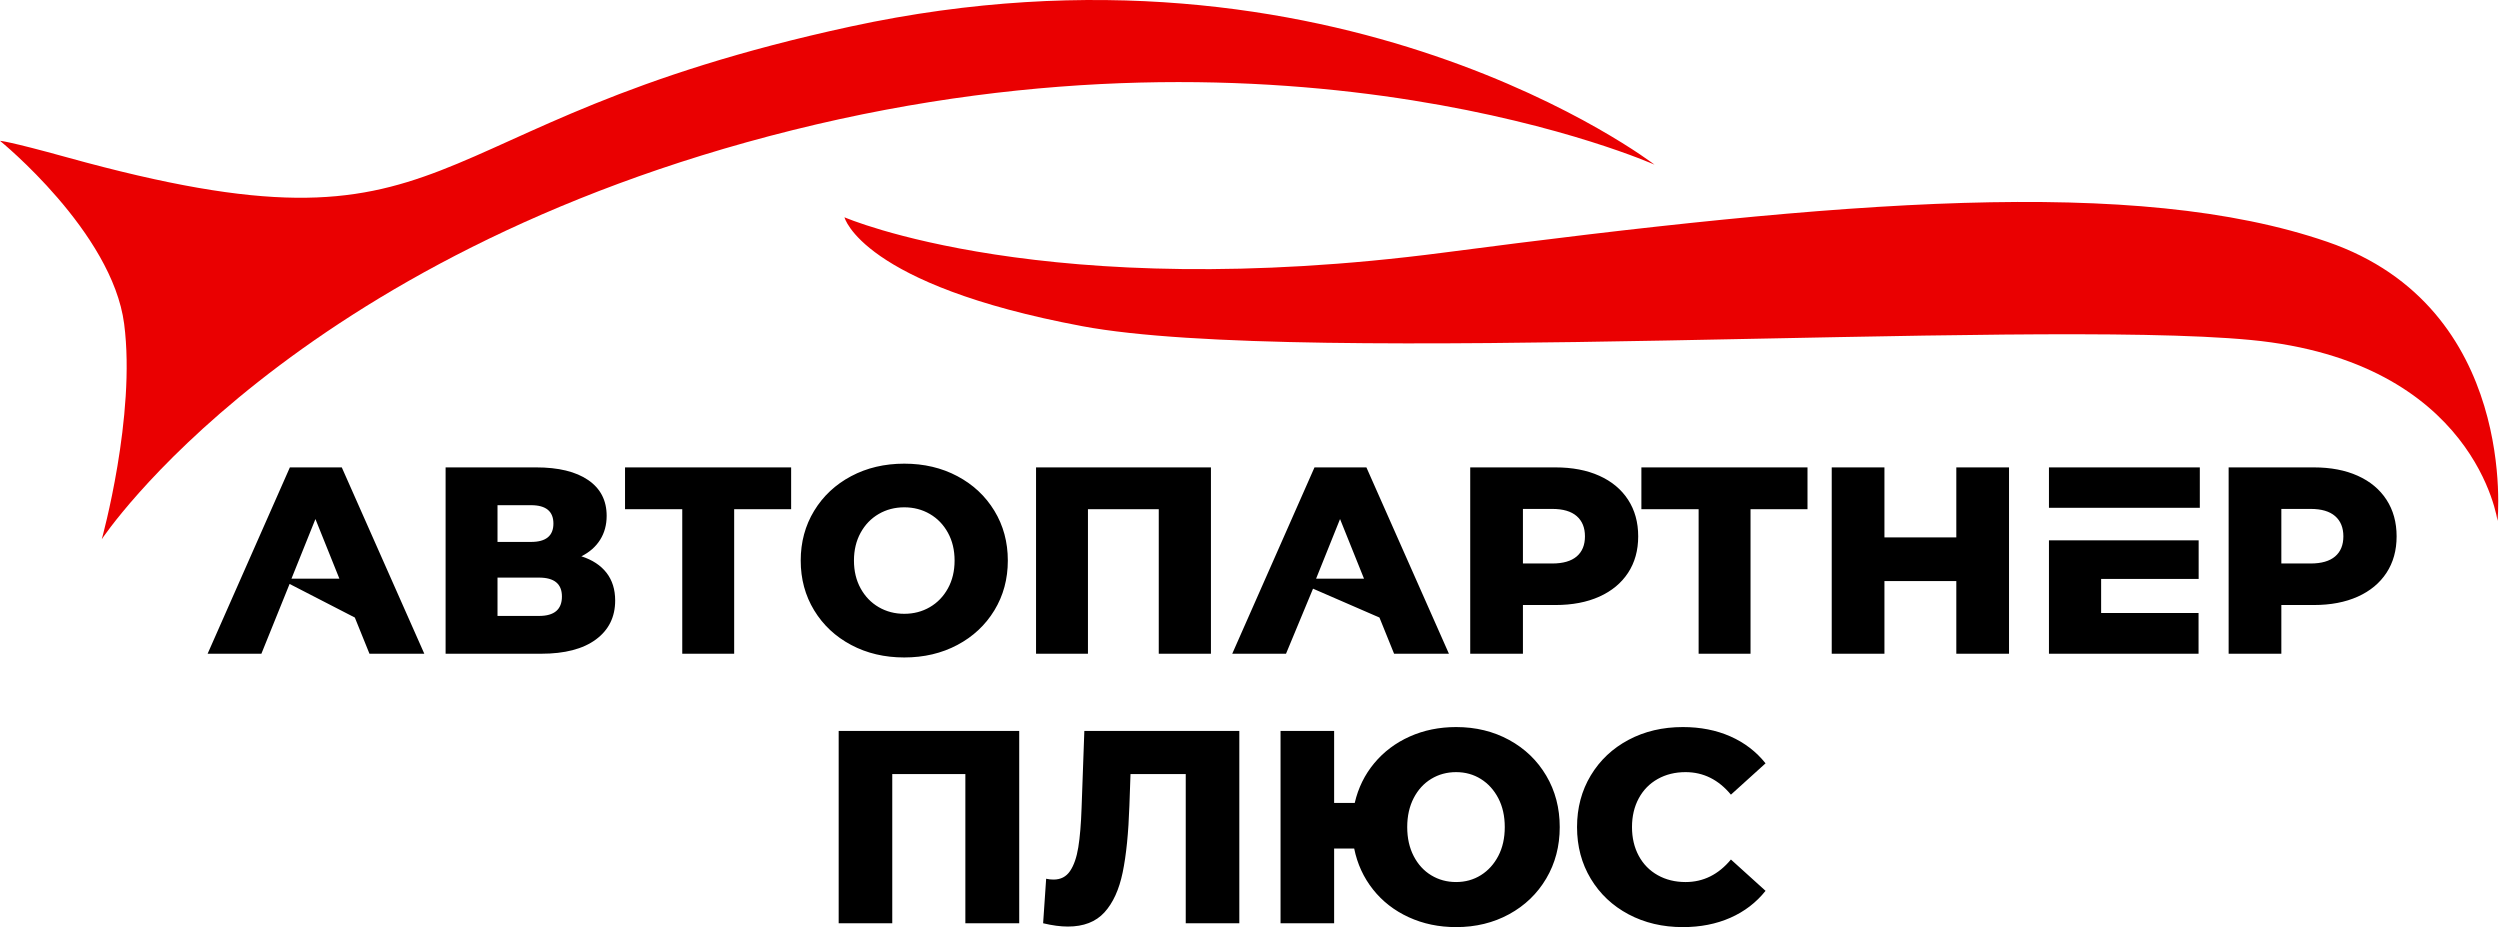 <svg width="391" height="145" viewBox="0 0 391 145" fill="none" xmlns="http://www.w3.org/2000/svg">
<path fill-rule="evenodd" clip-rule="evenodd" d="M15.919 84.331C15.919 84.331 45.208 39.97 123.977 20.349C202.745 0.728 258.765 25.752 258.765 25.752C258.765 25.752 209.286 -12.352 133.077 4.14C62.413 19.433 73.512 42.064 10.499 24.614C1.151 22.025 0 22.025 0 22.025C0 22.025 17.547 36.264 19.417 50.647C21.286 65.029 15.919 84.331 15.919 84.331H15.919Z" fill="#EA0001"/>
<path fill-rule="evenodd" clip-rule="evenodd" d="M132.073 33.984C132.073 33.984 163.492 47.655 225.848 39.501C288.205 31.346 334.014 27.509 363.993 37.822C393.971 48.134 390.614 81.471 390.614 81.471C390.614 81.471 387.256 56.529 352.001 53.171C316.745 49.813 203.784 57.488 169.248 51.012C134.712 44.537 132.073 33.985 132.073 33.985V33.984Z" fill="#EA0001"/>
<path d="M55.495 96.582L45.291 91.328L40.881 102.244H32.471L45.336 73.1H53.455L66.362 102.244H57.785L55.495 96.582H55.495ZM53.08 90.503L49.333 81.177L45.586 90.503H53.08ZM90.926 87.006C92.647 87.561 93.958 88.422 94.86 89.587C95.762 90.753 96.213 92.196 96.213 93.917C96.213 96.498 95.207 98.532 93.195 100.016C91.183 101.502 88.331 102.244 84.639 102.244H69.692V73.1H83.848C87.345 73.1 90.058 73.759 91.987 75.078C93.916 76.396 94.881 78.262 94.881 80.677C94.881 82.093 94.541 83.342 93.861 84.424C93.181 85.507 92.202 86.367 90.926 87.006V87.006ZM77.811 84.758H83.057C85.388 84.758 86.554 83.8 86.554 81.885C86.554 79.97 85.388 79.012 83.057 79.012H77.811V84.758ZM84.306 96.332C86.693 96.332 87.886 95.319 87.886 93.293C87.886 91.322 86.693 90.337 84.306 90.337H77.811V96.332H84.306ZM123.734 79.637H114.824V102.244H106.705V79.637H97.754V73.1H123.734V79.637H123.734ZM141.428 102.827C138.347 102.827 135.579 102.175 133.122 100.87C130.666 99.566 128.736 97.761 127.335 95.457C125.933 93.154 125.232 90.559 125.232 87.672C125.232 84.786 125.933 82.19 127.335 79.886C128.737 77.582 130.666 75.778 133.122 74.474C135.578 73.169 138.347 72.517 141.428 72.517C144.509 72.517 147.278 73.169 149.734 74.474C152.191 75.778 154.12 77.582 155.521 79.886C156.923 82.19 157.624 84.786 157.624 87.672C157.624 90.559 156.923 93.154 155.521 95.457C154.12 97.761 152.191 99.566 149.734 100.87C147.278 102.175 144.509 102.827 141.428 102.827ZM141.428 95.999C142.899 95.999 144.231 95.652 145.425 94.958C146.619 94.264 147.562 93.286 148.256 92.023C148.95 90.76 149.297 89.31 149.297 87.672C149.297 86.034 148.95 84.584 148.256 83.321C147.562 82.058 146.619 81.08 145.425 80.386C144.231 79.692 142.899 79.345 141.428 79.345C139.957 79.345 138.625 79.692 137.431 80.386C136.238 81.08 135.294 82.058 134.6 83.321C133.906 84.584 133.559 86.034 133.559 87.672C133.559 89.31 133.906 90.76 134.6 92.023C135.294 93.286 136.238 94.264 137.431 94.958C138.625 95.652 139.957 95.999 141.428 95.999ZM189.391 73.1V102.244H181.23V79.637H170.156V102.244H162.037V73.1H189.391ZM215.745 96.582L205.357 92.068L201.132 102.244H192.722L205.587 73.1H213.706L226.612 102.244H218.035L215.746 96.582H215.745ZM213.331 90.503L209.583 81.177L205.837 90.503H213.331ZM243.266 73.1C245.903 73.1 248.192 73.537 250.135 74.412C252.078 75.286 253.577 76.535 254.632 78.159C255.687 79.783 256.214 81.691 256.214 83.883C256.214 86.076 255.687 87.978 254.632 89.587C253.577 91.197 252.078 92.439 250.135 93.314C248.192 94.188 245.903 94.625 243.266 94.625H238.186V102.244H229.943V73.1H243.265H243.266ZM242.766 88.13C244.459 88.13 245.736 87.762 246.596 87.027C247.457 86.291 247.887 85.243 247.887 83.883C247.887 82.523 247.457 81.469 246.596 80.719C245.736 79.97 244.459 79.595 242.766 79.595H238.186V88.13H242.766ZM282.693 79.637H273.783V102.244H265.665V79.637H256.713V73.1H282.693V79.637H282.693ZM314.211 73.1V102.244H305.967V90.878H294.726V102.244H286.482V73.1H294.726V84.05H305.967V73.1H314.211ZM343.854 95.874V102.244H320.456V84.506H343.869V90.545H328.616V95.874H343.854ZM320.456 79.419V73.1H344.051V79.419H320.456ZM361.882 73.1C364.519 73.1 366.809 73.537 368.752 74.412C370.694 75.286 372.193 76.535 373.248 78.159C374.303 79.783 374.83 81.691 374.83 83.883C374.83 86.076 374.303 87.978 373.248 89.587C372.193 91.197 370.695 92.439 368.752 93.314C366.809 94.188 364.519 94.625 361.882 94.625H356.802V102.244H348.559V73.1H361.882H361.882ZM361.382 88.13C363.075 88.13 364.352 87.762 365.212 87.027C366.073 86.291 366.503 85.243 366.503 83.883C366.503 82.523 366.073 81.469 365.212 80.719C364.352 79.97 363.075 79.595 361.382 79.595H356.802V88.13H361.382Z" fill="black"/>
<path d="M159.406 114.314V144.398H150.982V121.061H139.55V144.398H131.169V114.314H159.405H159.406ZM193.83 114.314V144.398H185.45V121.061H176.811L176.64 125.961C176.496 130.259 176.145 133.754 175.586 136.447C175.028 139.14 174.075 141.225 172.729 142.701C171.382 144.176 169.477 144.914 167.013 144.914C165.867 144.914 164.577 144.742 163.145 144.398L163.618 137.436C163.99 137.522 164.377 137.565 164.778 137.565C165.895 137.565 166.755 137.12 167.356 136.232C167.958 135.344 168.388 134.105 168.646 132.515C168.904 130.925 169.076 128.855 169.161 126.305L169.591 114.314H193.83V114.314ZM227.739 113.712C230.805 113.712 233.57 114.386 236.034 115.732C238.498 117.079 240.432 118.941 241.836 121.319C243.24 123.697 243.942 126.376 243.942 129.356C243.942 132.336 243.24 135.014 241.836 137.393C240.432 139.771 238.498 141.633 236.034 142.98C233.57 144.326 230.805 145 227.739 145C225.046 145 222.575 144.484 220.326 143.452C218.077 142.421 216.214 140.974 214.739 139.112C213.263 137.249 212.282 135.115 211.795 132.708H208.658V144.398H200.277V114.314H208.658V125.574H211.881C212.425 123.224 213.443 121.154 214.932 119.364C216.422 117.573 218.27 116.183 220.477 115.195C222.683 114.206 225.104 113.712 227.74 113.712L227.739 113.712ZM227.739 137.951C229.172 137.951 230.461 137.593 231.608 136.877C232.753 136.161 233.663 135.158 234.336 133.869C235.01 132.579 235.346 131.075 235.346 129.356C235.346 127.637 235.01 126.133 234.336 124.843C233.663 123.554 232.753 122.551 231.608 121.835C230.461 121.119 229.172 120.761 227.739 120.761C226.307 120.761 225.011 121.111 223.85 121.813C222.689 122.516 221.773 123.518 221.099 124.822C220.426 126.126 220.089 127.637 220.089 129.356C220.089 131.075 220.426 132.586 221.099 133.89C221.773 135.194 222.69 136.197 223.85 136.898C225.011 137.6 226.307 137.951 227.739 137.951ZM263.195 145C260.044 145 257.215 144.333 254.707 143.001C252.2 141.669 250.231 139.814 248.798 137.436C247.366 135.058 246.649 132.364 246.649 129.356C246.649 126.348 247.366 123.654 248.798 121.276C250.231 118.898 252.2 117.043 254.707 115.711C257.214 114.378 260.044 113.712 263.195 113.712C265.946 113.712 268.424 114.199 270.63 115.173C272.837 116.148 274.67 117.552 276.132 119.385L270.717 124.285C268.768 121.936 266.404 120.761 263.625 120.761C261.992 120.761 260.538 121.119 259.263 121.835C257.988 122.551 257 123.562 256.298 124.865C255.596 126.169 255.245 127.666 255.245 129.356C255.245 131.047 255.596 132.543 256.298 133.847C257 135.151 257.988 136.161 259.263 136.877C260.538 137.593 261.992 137.952 263.625 137.952C266.404 137.952 268.768 136.777 270.717 134.428L276.132 139.327C274.67 141.161 272.837 142.564 270.63 143.539C268.424 144.513 265.946 145 263.195 145V145Z" fill="black"/>
</svg>
